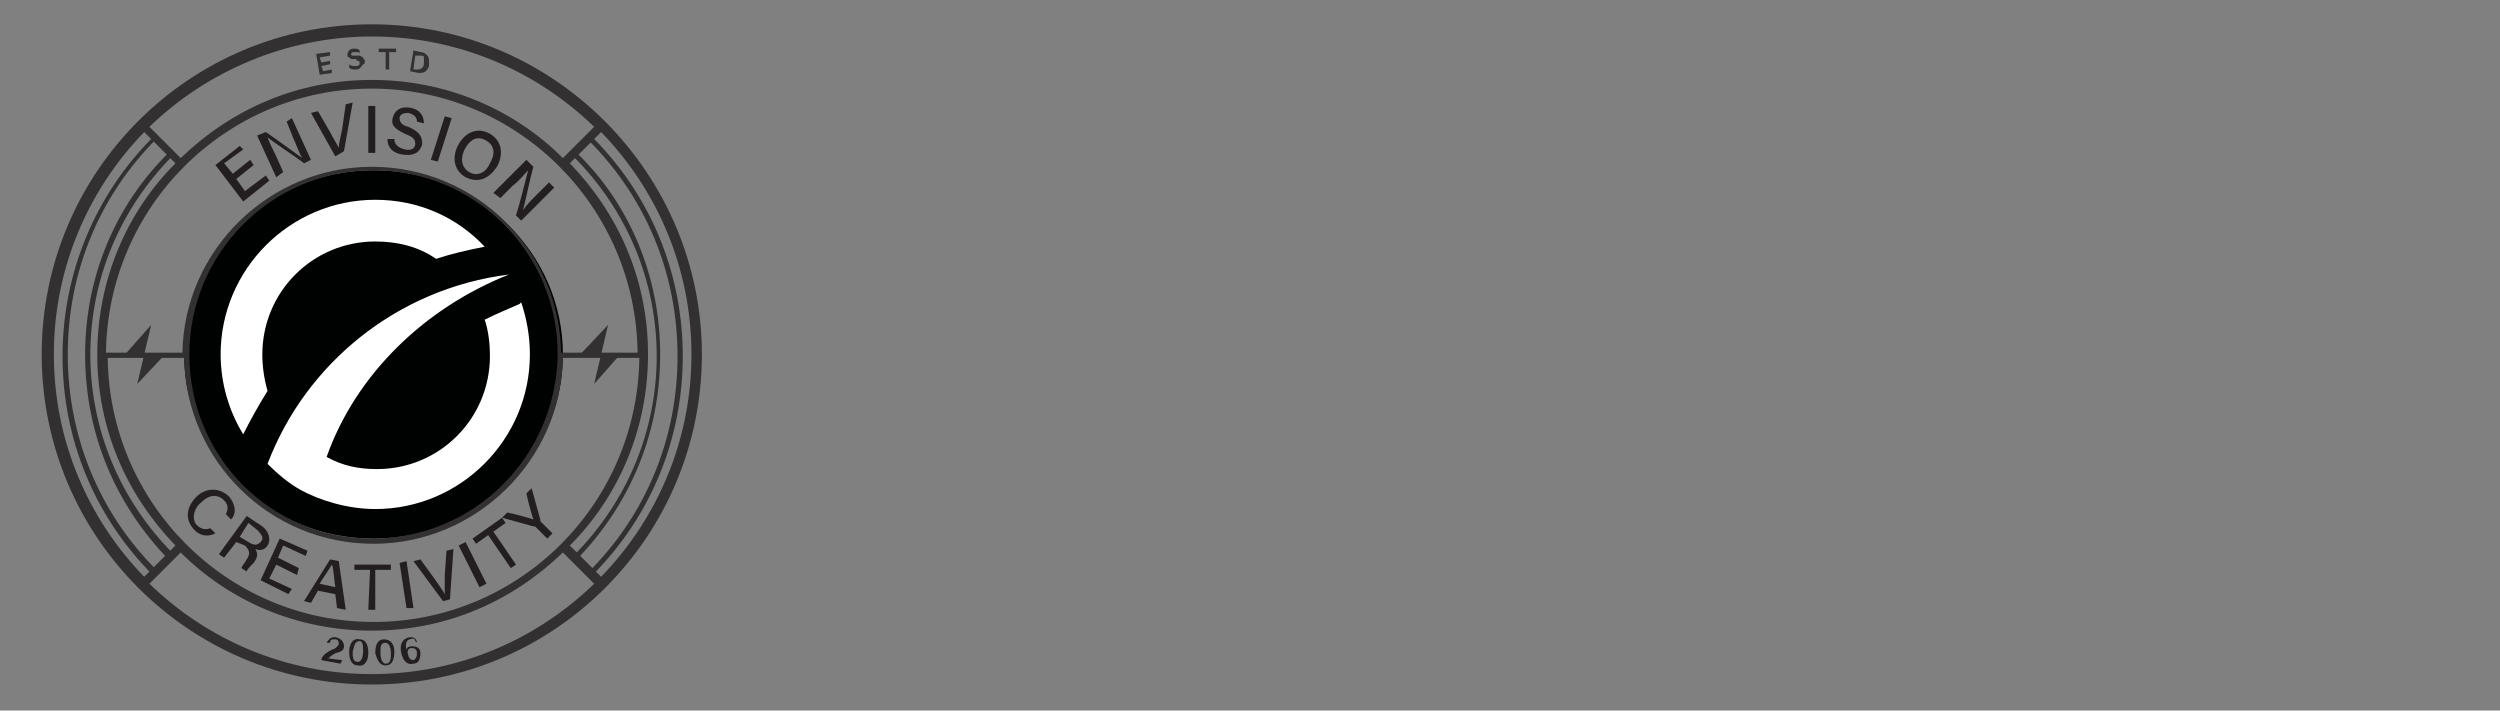 <?xml version="1.0" encoding="utf-8"?>
<!-- Generator: Adobe Illustrator 27.9.0, SVG Export Plug-In . SVG Version: 6.00 Build 0)  -->
<svg version="1.1" id="OBJECTS" xmlns="http://www.w3.org/2000/svg" xmlns:xlink="http://www.w3.org/1999/xlink" x="0px" y="0px"
	 viewBox="0 0 143.9 40.9" style="enable-background:new 0 0 143.9 40.9;" xml:space="preserve">
<rect x="0" y="0" width="143.9" height="40.9" fill="#808080" stroke="none"/>
<style type="text/css">
	.st0{fill:#323031;}
	.st1{fill:#231F20;}
	.st2{fill-rule:evenodd;clip-rule:evenodd;fill:#000101;}
	.st3{fill-rule:evenodd;clip-rule:evenodd;fill:#FFFFFF;}
</style>
<g>
	<g>
		<path class="st0" d="M18.4,4.3l-0.2-1.2L19,3l0,0.2l-0.6,0.1l0.1,0.3L19,3.5l0,0.2l-0.5,0.1l0.1,0.3L19.1,4l0,0.2L18.4,4.3z"/>
		<path class="st0" d="M20,3.2c0-0.1,0-0.2,0.1-0.3c0.1-0.1,0.2-0.1,0.3-0.1c0.1,0,0.2,0,0.3,0.1l0,0.2C20.7,3,20.6,3,20.5,3
			c-0.1,0-0.1,0-0.2,0c0,0-0.1,0.1-0.1,0.1c0,0,0,0.1,0.1,0.1c0,0,0.1,0,0.2,0c0.1,0,0.1,0,0.2,0c0.1,0,0.1,0.1,0.2,0.1
			c0,0.1,0.1,0.1,0.1,0.2c0,0.1,0,0.2-0.1,0.2C20.7,4,20.6,4,20.5,4c-0.2,0-0.3,0-0.4-0.1l0-0.2c0.1,0.1,0.2,0.1,0.4,0.1
			c0.2,0,0.2-0.1,0.2-0.2c0,0,0-0.1-0.1-0.1c0,0-0.1,0-0.1-0.1c0,0-0.1,0-0.2,0c-0.1,0-0.1,0-0.2-0.1c0,0-0.1,0-0.1-0.1
			C20,3.3,20,3.2,20,3.2z"/>
		<path class="st0" d="M21.8,3l0-0.2l1,0l0,0.2l-0.4,0l0,1l-0.2,0l0-1L21.8,3z"/>
		<path class="st0" d="M23.6,4.1l0.2-1.2L24.2,3c0.2,0,0.3,0.1,0.4,0.2c0.1,0.1,0.1,0.3,0.1,0.5c0,0.2-0.1,0.3-0.2,0.4
			c-0.1,0.1-0.3,0.1-0.4,0.1L23.6,4.1z M23.8,4L24,4c0.1,0,0.2,0,0.3-0.1c0.1-0.1,0.1-0.2,0.1-0.3c0-0.1,0-0.3,0-0.3
			c0-0.1-0.1-0.1-0.3-0.1l-0.2,0L23.8,4z"/>
	</g>
	<g>
		<g>
			<g>
				<path class="st1" d="M14.6,9.5l-1,0.8l0.5,0.7l1.2-0.9l0.2,0.3L14,11.6l-1.6-2.1l1.4-1.1L14,8.6l-1.1,0.8l0.5,0.6l1-0.8
					L14.6,9.5z"/>
				<path class="st1" d="M15.9,10.2l-1.1-2.4l0.5-0.2c0.6,0.4,1.8,1.3,2.1,1.5l0,0c-0.2-0.3-0.3-0.7-0.5-1.1L16.5,7l0.3-0.2l1.1,2.4
					l-0.4,0.2c-0.5-0.4-1.9-1.3-2.1-1.5l0,0c0.1,0.3,0.3,0.7,0.5,1.1l0.4,0.9L15.9,10.2z"/>
				<path class="st1" d="M19.3,9l-1.4-2.5l0.4-0.1l0.7,1.2c0.2,0.4,0.4,0.7,0.5,0.9l0,0c0-0.2,0.1-0.6,0.2-1.1l0.2-1.4l0.4-0.1
					l-0.5,2.8L19.3,9z"/>
				<path class="st1" d="M21.6,6.1l0,2.7l-0.4,0l0-2.7L21.6,6.1z"/>
				<path class="st1" d="M22.7,8c0,0.3,0.2,0.5,0.6,0.6c0.4,0.1,0.6-0.1,0.6-0.3c0-0.3-0.1-0.4-0.6-0.6c-0.6-0.3-0.8-0.5-0.7-0.9
					c0.1-0.4,0.4-0.7,1-0.6c0.6,0.1,0.8,0.5,0.8,0.9L24,7c0-0.2-0.1-0.4-0.5-0.5c-0.3,0-0.5,0.1-0.5,0.3c0,0.2,0.1,0.4,0.5,0.5
					c0.7,0.3,0.8,0.6,0.8,1c-0.1,0.4-0.4,0.7-1.1,0.6c-0.7-0.1-0.9-0.5-0.9-0.9L22.7,8z"/>
				<path class="st1" d="M26,6.8l-0.8,2.5l-0.4-0.1l0.8-2.5L26,6.8z"/>
				<path class="st1" d="M28.6,9.6c-0.4,0.6-1,1-1.8,0.6C26.1,9.8,26,9,26.4,8.3c0.4-0.7,1.1-1,1.8-0.6C28.9,8.1,29,8.9,28.6,9.6z
					 M26.8,8.5C26.5,9,26.5,9.6,27,9.9c0.5,0.3,1,0,1.2-0.5c0.3-0.5,0.3-1-0.2-1.3C27.5,7.8,27.1,8,26.8,8.5z"/>
				<path class="st1" d="M28.4,11.1l1.9-1.9l0.4,0.4c-0.2,0.7-0.5,2.2-0.6,2.5l0,0c0.2-0.3,0.5-0.6,0.8-0.9l0.7-0.7l0.3,0.3L30,12.7
					l-0.3-0.3c0.2-0.6,0.6-2.2,0.7-2.6l0,0c-0.2,0.2-0.5,0.6-0.9,0.9l-0.7,0.7L28.4,11.1z"/>
			</g>
		</g>
		<g>
			<g>
				<path class="st1" d="M12.4,30.7c-0.4,0.2-0.9,0.2-1.3-0.3c-0.5-0.6-0.3-1.3,0.2-1.8c0.5-0.5,1.3-0.6,1.9,0
					c0.4,0.5,0.4,1,0.1,1.3L13,29.6c0.1-0.2,0.2-0.5-0.1-0.8c-0.4-0.4-0.9-0.3-1.3,0.1c-0.4,0.3-0.6,0.9-0.3,1.3
					c0.3,0.3,0.6,0.3,0.8,0.2L12.4,30.7z"/>
				<path class="st1" d="M13.6,31.2l-0.7,0.9l-0.3-0.2l1.6-2.2l0.9,0.6c0.4,0.3,0.5,0.8,0.3,1.1c-0.2,0.3-0.5,0.3-0.7,0.2
					c0.1,0.2,0.2,0.4-0.1,0.8l-0.1,0.1c-0.1,0.1-0.3,0.3-0.3,0.4l-0.3-0.2c0-0.1,0.2-0.3,0.3-0.5l0,0c0.2-0.3,0.2-0.5-0.1-0.8
					L13.6,31.2z M13.8,30.9l0.5,0.3c0.3,0.2,0.5,0.2,0.7,0c0.2-0.2,0.1-0.4-0.2-0.7l-0.5-0.4L13.8,30.9z"/>
				<path class="st1" d="M17.1,33.1l-1.2-0.6l-0.4,0.8l1.3,0.6l-0.2,0.3l-1.6-0.8l1.1-2.4l1.6,0.7l-0.1,0.3l-1.3-0.6l-0.3,0.7
					l1.2,0.6L17.1,33.1z"/>
				<path class="st1" d="M18.3,34l-0.4,0.7l-0.4-0.1l1.5-2.4l0.5,0.1l0.4,2.8L19.4,35l-0.1-0.8L18.3,34z M19.3,33.8
					c-0.1-0.7-0.1-1.1-0.2-1.3l0,0c-0.1,0.2-0.4,0.6-0.7,1.1L19.3,33.8z"/>
				<path class="st1" d="M21.3,32.8l-0.9,0l0-0.3l2.1,0l0,0.3l-0.9,0l0,2.3l-0.4,0L21.3,32.8z"/>
				<path class="st1" d="M23.4,32.3l0.4,2.7L23.4,35L23,32.4L23.4,32.3z"/>
				<path class="st1" d="M25.5,34.6l-1.7-2.3l0.4-0.1l0.8,1.1c0.2,0.3,0.5,0.7,0.6,0.9l0,0c0-0.2,0-0.7,0-1.1l0.1-1.4l0.4-0.1
					l-0.2,2.9L25.5,34.6z"/>
				<path class="st1" d="M26.8,31.2l1.2,2.4l-0.4,0.2l-1.2-2.4L26.8,31.2z"/>
				<path class="st1" d="M28.1,30.8l-0.7,0.5l-0.2-0.3l1.7-1.2l0.2,0.3l-0.7,0.5l1.3,1.9l-0.3,0.2L28.1,30.8z"/>
				<path class="st1" d="M31.5,31l-0.7-0.7c0,0,0,0-0.1,0l-1.8-0.5l0.3-0.3c0.5,0.1,1.2,0.3,1.5,0.4c-0.1-0.3-0.3-1-0.4-1.5l0.3-0.3
					l0.5,1.8c0,0,0,0,0,0.1l0.7,0.7L31.5,31z"/>
			</g>
		</g>
		<g>
			<g>
				<path class="st1" d="M18.5,38L18.5,38c0-0.2,0.2-0.4,0.6-0.6c0.3-0.1,0.3-0.2,0.4-0.3c0-0.1,0-0.3-0.2-0.3c-0.2,0-0.3,0-0.3,0.2
					l-0.2,0c0.1-0.2,0.3-0.4,0.6-0.3c0.3,0.1,0.4,0.3,0.4,0.5c0,0.2-0.1,0.3-0.5,0.4c-0.2,0.1-0.3,0.2-0.4,0.3l0.8,0.1l-0.1,0.2
					L18.5,38z"/>
				<path class="st1" d="M21.2,37.6c0,0.4-0.2,0.8-0.6,0.7c-0.4,0-0.5-0.4-0.5-0.8c0-0.4,0.2-0.8,0.6-0.7
					C21.1,36.8,21.2,37.2,21.2,37.6z M20.3,37.5c0,0.3,0,0.6,0.3,0.6c0.2,0,0.3-0.3,0.3-0.6c0-0.3,0-0.6-0.2-0.6
					C20.4,36.9,20.4,37.2,20.3,37.5z"/>
				<path class="st1" d="M22.7,37.5c0,0.4-0.1,0.8-0.5,0.8c-0.4,0-0.5-0.4-0.6-0.7c0-0.4,0.1-0.8,0.5-0.8
					C22.5,36.8,22.7,37.1,22.7,37.5z M21.9,37.6c0,0.3,0.1,0.6,0.3,0.6c0.3,0,0.3-0.3,0.3-0.6c0-0.3-0.1-0.6-0.3-0.6
					C21.9,37,21.9,37.2,21.9,37.6z"/>
				<path class="st1" d="M23.9,36.9c0-0.1-0.1-0.2-0.3-0.1c-0.2,0-0.3,0.3-0.2,0.6c0-0.1,0.1-0.2,0.3-0.2c0.3,0,0.5,0.1,0.5,0.4
					c0,0.3-0.1,0.6-0.4,0.6c-0.4,0.1-0.6-0.2-0.7-0.6c-0.1-0.4,0-0.8,0.4-0.9c0.3-0.1,0.5,0.1,0.5,0.3L23.9,36.9z M24,37.6
					c0-0.2-0.1-0.3-0.3-0.3c-0.2,0-0.3,0.2-0.2,0.4c0,0.1,0.1,0.3,0.3,0.3C24,37.9,24,37.7,24,37.6z"/>
			</g>
		</g>
		<ellipse class="st2" cx="21.5" cy="20.4" rx="10.9" ry="10.6"/>
		<path class="st0" d="M21.4,1.4c-10.5,0-19,8.5-19,19c0,10.5,8.5,19,19,19c10.5,0,19-8.5,19-19C40.4,10,31.9,1.4,21.4,1.4z
			 M21.4,2.1c5,0,9.5,2,12.8,5.2l-1.8,1.8c-2.8-2.8-6.7-4.5-11-4.5c-4.3,0-8.1,1.7-11,4.5L8.6,7.3C11.9,4.1,16.5,2.1,21.4,2.1z
			 M10.6,20.6c0.1,5.9,4.9,10.7,10.9,10.7c5.9,0,10.8-4.8,10.9-10.7h4.4c-0.1,8.4-6.9,15.2-15.3,15.2c-8.4,0-15.2-6.8-15.3-15.2
			H10.6z M10.9,20.4c0-5.8,4.7-10.6,10.6-10.6c5.8,0,10.6,4.7,10.6,10.6C32,26.3,27.3,31,21.4,31C15.6,31,10.9,26.3,10.9,20.4z
			 M32.3,20.3c-0.1-5.9-4.9-10.7-10.9-10.7c-5.9,0-10.8,4.8-10.9,10.7H6.1c0.1-8.4,6.9-15.2,15.3-15.2c8.4,0,15.2,6.8,15.3,15.2
			H32.3z M3.1,20.4c0-5,2-9.5,5.2-12.8l1.8,1.8c-2.8,2.8-4.5,6.7-4.5,11c0,4.3,1.7,8.1,4.5,11l-1.8,1.8C5.1,29.9,3.1,25.4,3.1,20.4z
			 M21.4,38.8c-5,0-9.5-2-12.8-5.2l1.8-1.8c2.8,2.8,6.7,4.5,11,4.5c4.3,0,8.1-1.7,11-4.5l1.8,1.8C30.9,36.8,26.4,38.8,21.4,38.8z
			 M34.6,33.2l-1.8-1.8c2.8-2.8,4.5-6.7,4.5-11c0-4.3-1.7-8.1-4.5-11l1.8-1.8c3.2,3.3,5.2,7.8,5.2,12.8
			C39.8,25.4,37.8,29.9,34.6,33.2z"/>
		<g>
			<g>
				<polygon class="st0" points="8.7,18.7 7.2,20.4 8.3,20.4 				"/>
			</g>
			<g>
				<polygon class="st0" points="7.9,22.1 9.5,20.4 8.3,20.4 				"/>
			</g>
		</g>
		<g>
			<g>
				<polygon class="st0" points="35,18.7 33.4,20.4 34.6,20.4 				"/>
			</g>
			<g>
				<polygon class="st0" points="34.2,22.1 35.7,20.4 34.6,20.4 				"/>
			</g>
		</g>
		<g>
			<g>
				<path class="st0" d="M9.7,32.2C6.6,29,4.9,24.9,4.9,20.4c0-4.4,1.7-8.6,4.9-11.7l0.2,0.2C6.9,12,5.2,16.1,5.2,20.4
					c0,4.3,1.7,8.4,4.8,11.5L9.7,32.2L9.7,32.2z"/>
			</g>
			<g>
				<path class="st0" d="M33.2,32.2l-0.2-0.2c3.1-3.1,4.8-7.2,4.8-11.5c0-4.3-1.7-8.4-4.8-11.5l0.2-0.2C36.3,11.8,38,16,38,20.4
					C38,24.9,36.3,29,33.2,32.2L33.2,32.2z"/>
			</g>
			<g>
				<path class="st0" d="M8.8,33.1c-3.4-3.4-5.2-7.9-5.2-12.6c0-4.8,1.9-9.3,5.2-12.6L9,8c-3.3,3.3-5.1,7.7-5.1,12.4
					c0,4.7,1.8,9.1,5.1,12.4L8.8,33.1L8.8,33.1z"/>
			</g>
			<g>
				<path class="st0" d="M34.1,33.1l-0.2-0.2c3.3-3.3,5.1-7.7,5.1-12.4c0-4.7-1.8-9.1-5.1-12.4l0.2-0.2c3.4,3.4,5.2,7.9,5.2,12.6
					C39.3,25.2,37.5,29.7,34.1,33.1L34.1,33.1z"/>
			</g>
		</g>
		<path class="st3" d="M21.6,29.3c4.9,0,8.9-4,8.9-8.9c0-1.1-0.2-2.1-0.5-3l-0.1,0.1c-0.7,0.3-1.4,0.6-2,0.9
			c0.2,0.6,0.3,1.3,0.3,2.1c0,3.6-2.9,6.5-6.5,6.5c-1.1,0-2-0.2-2.9-0.7c1.7-4.8,5.7-8.6,10.5-10.5l0,0c-6.4,0.8-11.7,5.1-13.9,10.9
			c0.6,0.6,1.2,1.1,1.9,1.5l0,0C18.4,28.8,20,29.3,21.6,29.3L21.6,29.3z M27.9,14.2c-1,0.2-1.9,0.4-2.8,0.7c-1-0.7-2.2-1-3.5-1
			c-3.6,0-6.5,2.9-6.5,6.5c0,0.7,0.1,1.4,0.3,2.1c-0.5,0.8-1,1.7-1.4,2.5c-0.8-1.3-1.3-2.9-1.3-4.6c0-4.9,4-8.9,8.9-8.9
			C24.1,11.5,26.3,12.5,27.9,14.2z"/>
	</g>
</g>
</svg>
